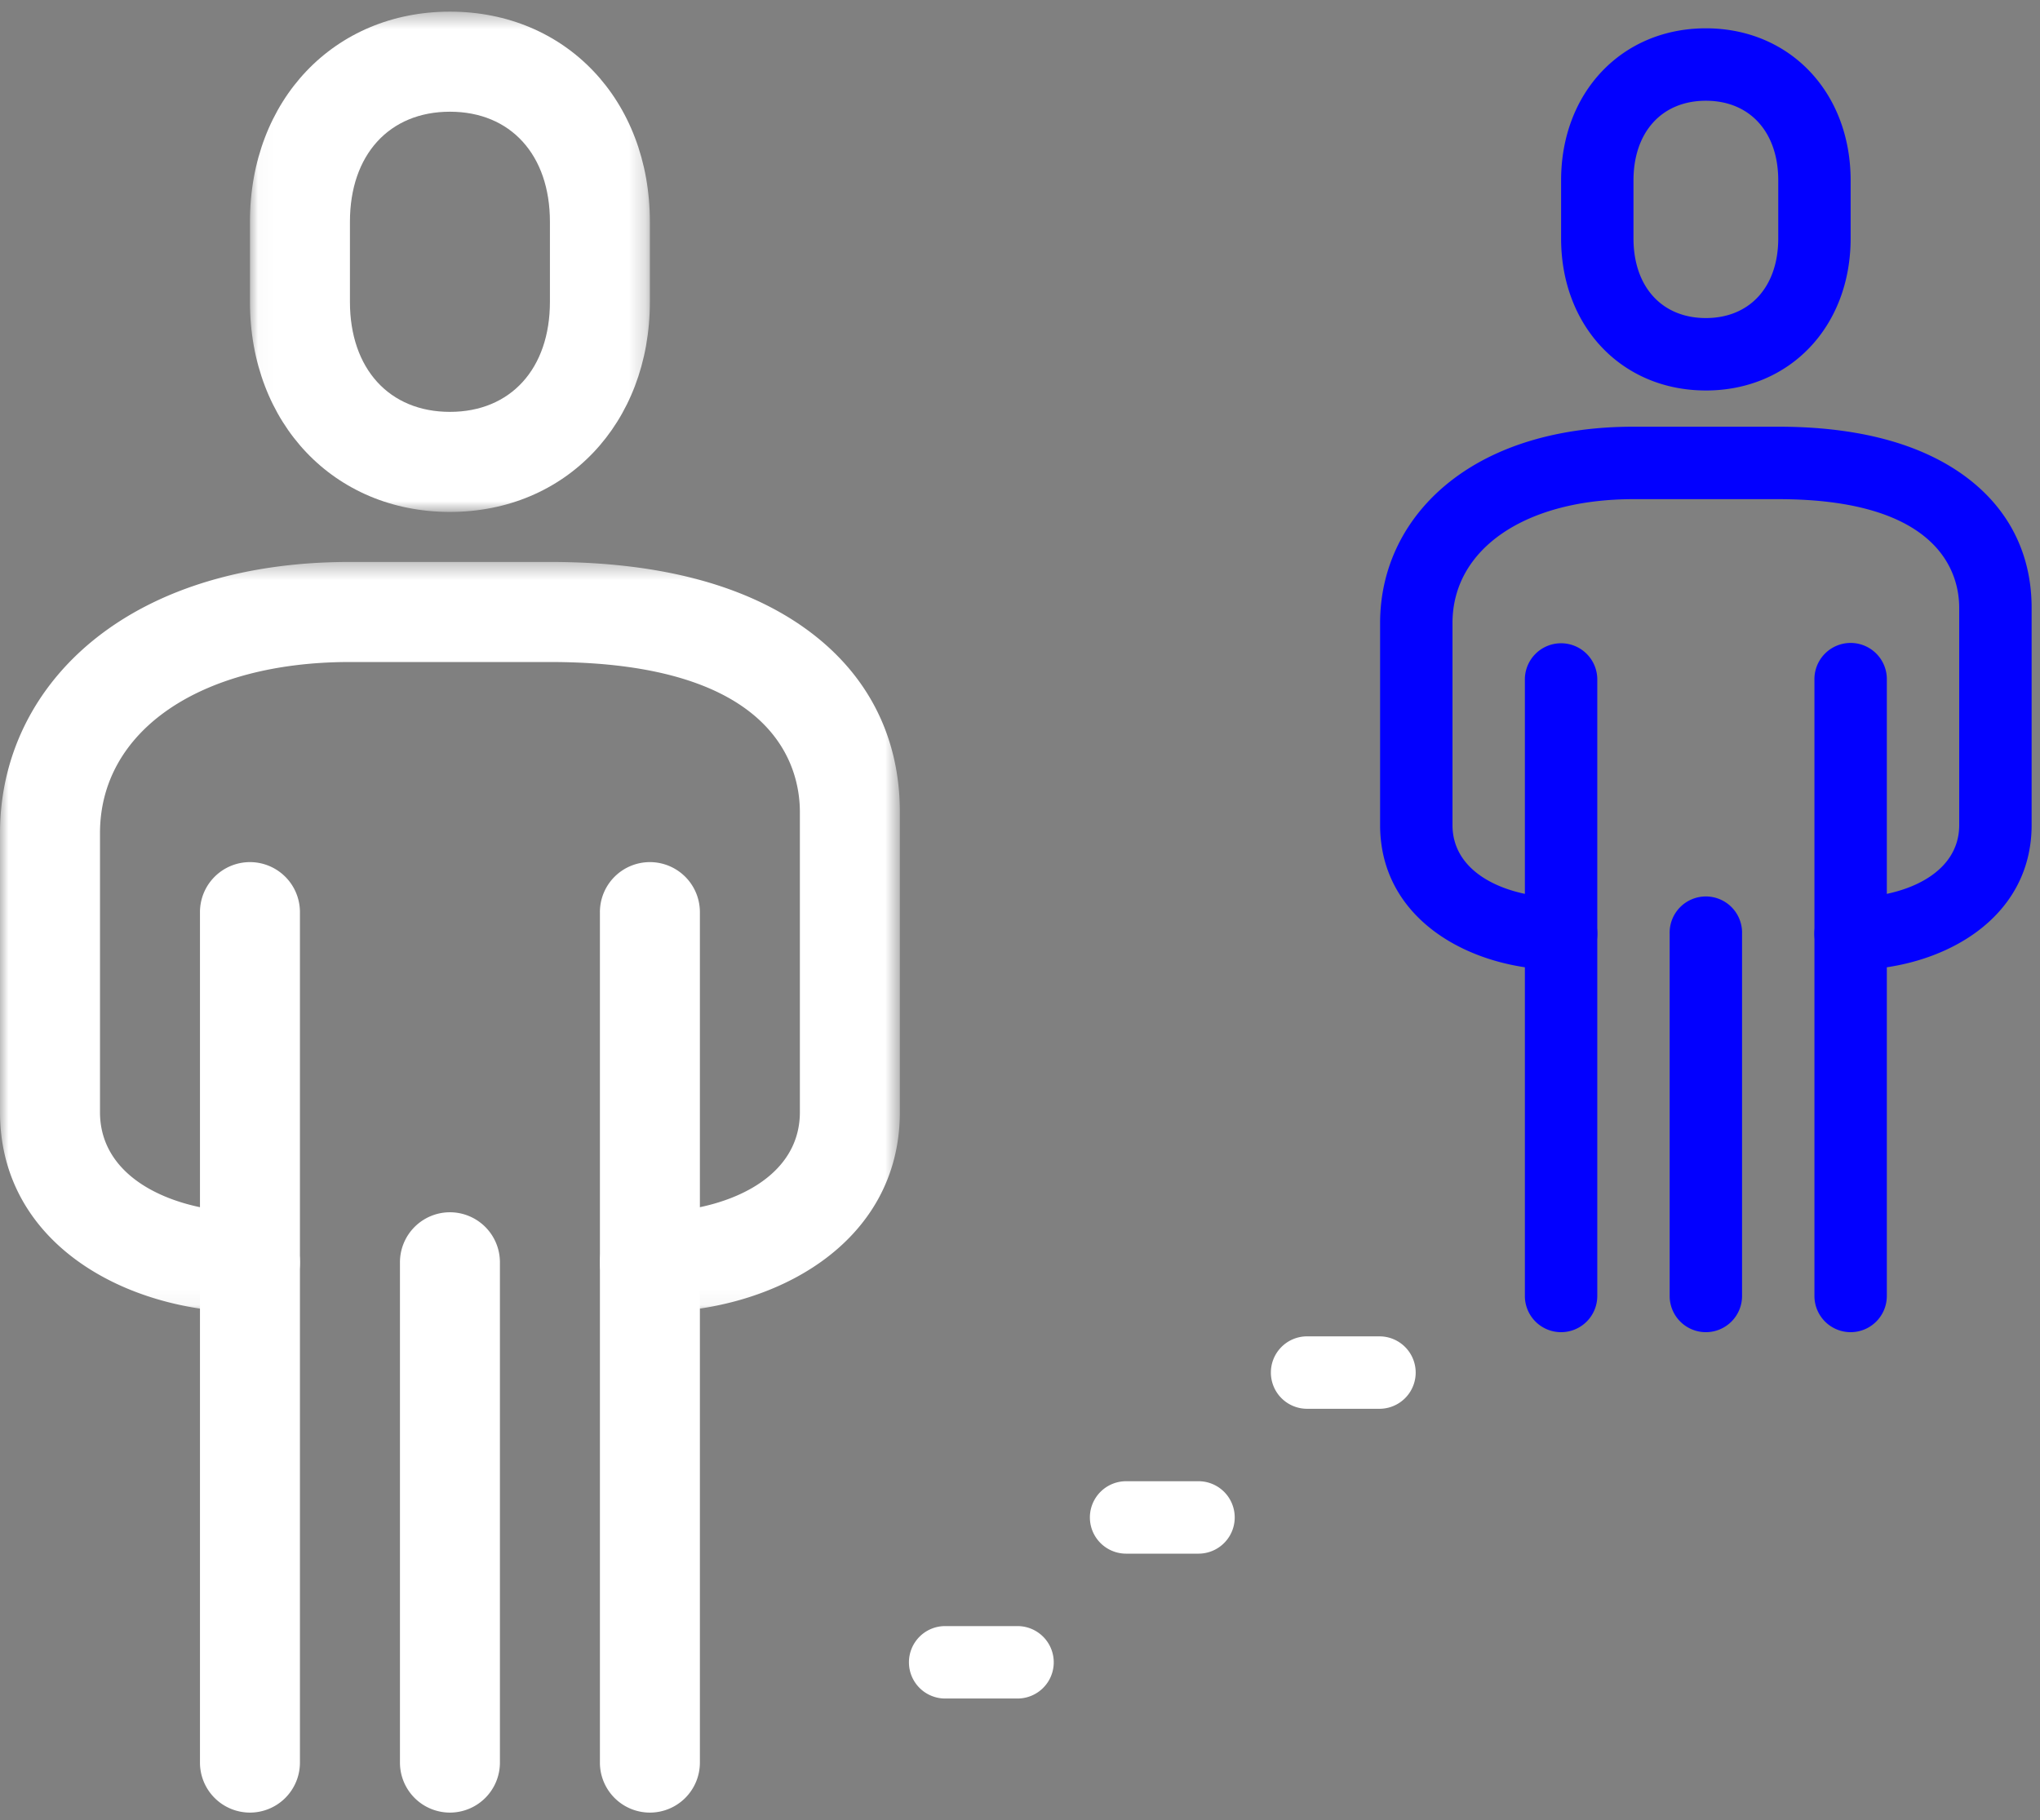 <svg width="121" height="108" xmlns="http://www.w3.org/2000/svg" xmlns:xlink="http://www.w3.org/1999/xlink">
    <rect width="100%" height="100%" fill="#808080" stroke="none"/>
    <defs>
        <path id="a" d="M.03.459h23.722v29.68H.029z"/>
        <path id="c" d="M0 .414h53.374v44.521H0z"/>
    </defs>
    <g fill="none" fill-rule="evenodd">
        <path d="M109.768 79.038a2.148 2.148 0 0 1-2.147-2.149v-36.53a2.148 2.148 0 1 1 4.294 0v36.53a2.148 2.148 0 0 1-2.147 2.149M101.181 5.977c-2.608 0-4.293 1.857-4.293 4.728v3.438c0 2.871 1.685 4.727 4.293 4.727s4.294-1.856 4.294-4.727v-3.438c0-2.871-1.686-4.728-4.294-4.728m0 17.19c-4.976 0-8.587-3.794-8.587-9.024v-3.438c0-5.23 3.61-9.025 8.587-9.025 4.976 0 8.587 3.795 8.587 9.025v3.438c0 5.23-3.61 9.025-8.587 9.025M92.594 79.038a2.148 2.148 0 0 1-2.148-2.149v-36.53a2.148 2.148 0 1 1 4.295 0v36.53a2.148 2.148 0 0 1-2.147 2.149M101.181 79.038a2.148 2.148 0 0 1-2.147-2.149V55.4a2.148 2.148 0 1 1 4.294 0v21.489a2.148 2.148 0 0 1-2.147 2.149" fill="#0200FF"/>
        <path d="M109.768 57.55a2.148 2.148 0 0 1 0-4.298c3.101 0 6.44-1.346 6.44-4.302V36.061c0-1.938-1.045-6.446-10.733-6.446h-8.588c-6.42 0-10.734 2.953-10.734 7.348V48.95c0 2.956 3.34 4.302 6.441 4.302a2.148 2.148 0 0 1 0 4.297c-5.335 0-10.735-2.954-10.735-8.599V36.963c0-3.306 1.476-6.288 4.154-8.398 2.697-2.124 6.457-3.249 10.874-3.249h8.588c4.51 0 8.13.914 10.76 2.713 2.79 1.911 4.268 4.688 4.268 8.032v12.89c0 5.644-5.4 8.598-10.735 8.598" fill="#0200FF"/>
        <path d="M60.353 100.773H56.06a2.147 2.147 0 0 1-2.147-2.148c0-1.187.96-2.149 2.147-2.149h4.293a2.148 2.148 0 0 1 0 4.297M71.087 92.178h-4.293a2.148 2.148 0 0 1 0-4.297h4.293a2.148 2.148 0 0 1 0 4.297M81.821 83.583h-4.293a2.147 2.147 0 0 1-2.147-2.149c0-1.186.96-2.148 2.147-2.148h4.293a2.148 2.148 0 0 1 0 4.297M38.548 107.541a2.966 2.966 0 0 1-2.965-2.968V54.116a2.966 2.966 0 0 1 2.965-2.967 2.966 2.966 0 0 1 2.965 2.967v50.457a2.966 2.966 0 0 1-2.965 2.968" fill="#FFF"/>
        <g transform="translate(14.796 .233)">
            <mask id="b" fill="#fff">
                <use xlink:href="#a"/>
            </mask>
            <path d="M11.891 6.395c-3.602 0-5.931 2.563-5.931 6.53v4.748c0 3.968 2.329 6.53 5.931 6.53s5.931-2.562 5.931-6.53v-4.748c0-3.967-2.329-6.53-5.931-6.53m0 23.745C5.018 30.14.029 24.897.029 17.673v-4.748C.03 5.701 5.018.458 11.891.458s11.86 5.243 11.86 12.467v4.748c0 7.224-4.987 12.467-11.86 12.467" fill="#FFF" mask="url(#b)"/>
        </g>
        <path d="M14.826 107.541a2.967 2.967 0 0 1-2.965-2.968V54.116a2.967 2.967 0 0 1 2.965-2.967 2.966 2.966 0 0 1 2.964 2.967v50.457a2.966 2.966 0 0 1-2.964 2.968M26.687 107.541a2.966 2.966 0 0 1-2.964-2.968v-29.68a2.967 2.967 0 0 1 2.964-2.969 2.967 2.967 0 0 1 2.965 2.97v29.68a2.967 2.967 0 0 1-2.965 2.967" fill="#FFF"/>
        <g transform="translate(0 32.926)">
            <mask id="d" fill="#fff">
                <use xlink:href="#c"/>
            </mask>
            <path d="M38.548 44.935a2.966 2.966 0 0 1-2.965-2.968A2.967 2.967 0 0 1 38.548 39c4.285 0 8.896-1.86 8.896-5.942V15.255c0-2.678-1.445-8.904-14.827-8.904H20.755c-8.867 0-14.824 4.079-14.824 10.15v16.556C5.93 37.14 10.54 39 14.826 39a2.967 2.967 0 0 1 2.964 2.968 2.966 2.966 0 0 1-2.964 2.968C7.458 44.935 0 40.855 0 33.057V16.501c0-4.567 2.037-8.686 5.735-11.6C9.462 1.966 14.655.414 20.755.414h11.862c6.23 0 11.23 1.26 14.862 3.747 3.857 2.64 5.895 6.476 5.895 11.094v17.802c0 7.798-7.457 11.878-14.826 11.878" fill="#FFF" mask="url(#d)"/>
        </g>
    </g>
</svg>
